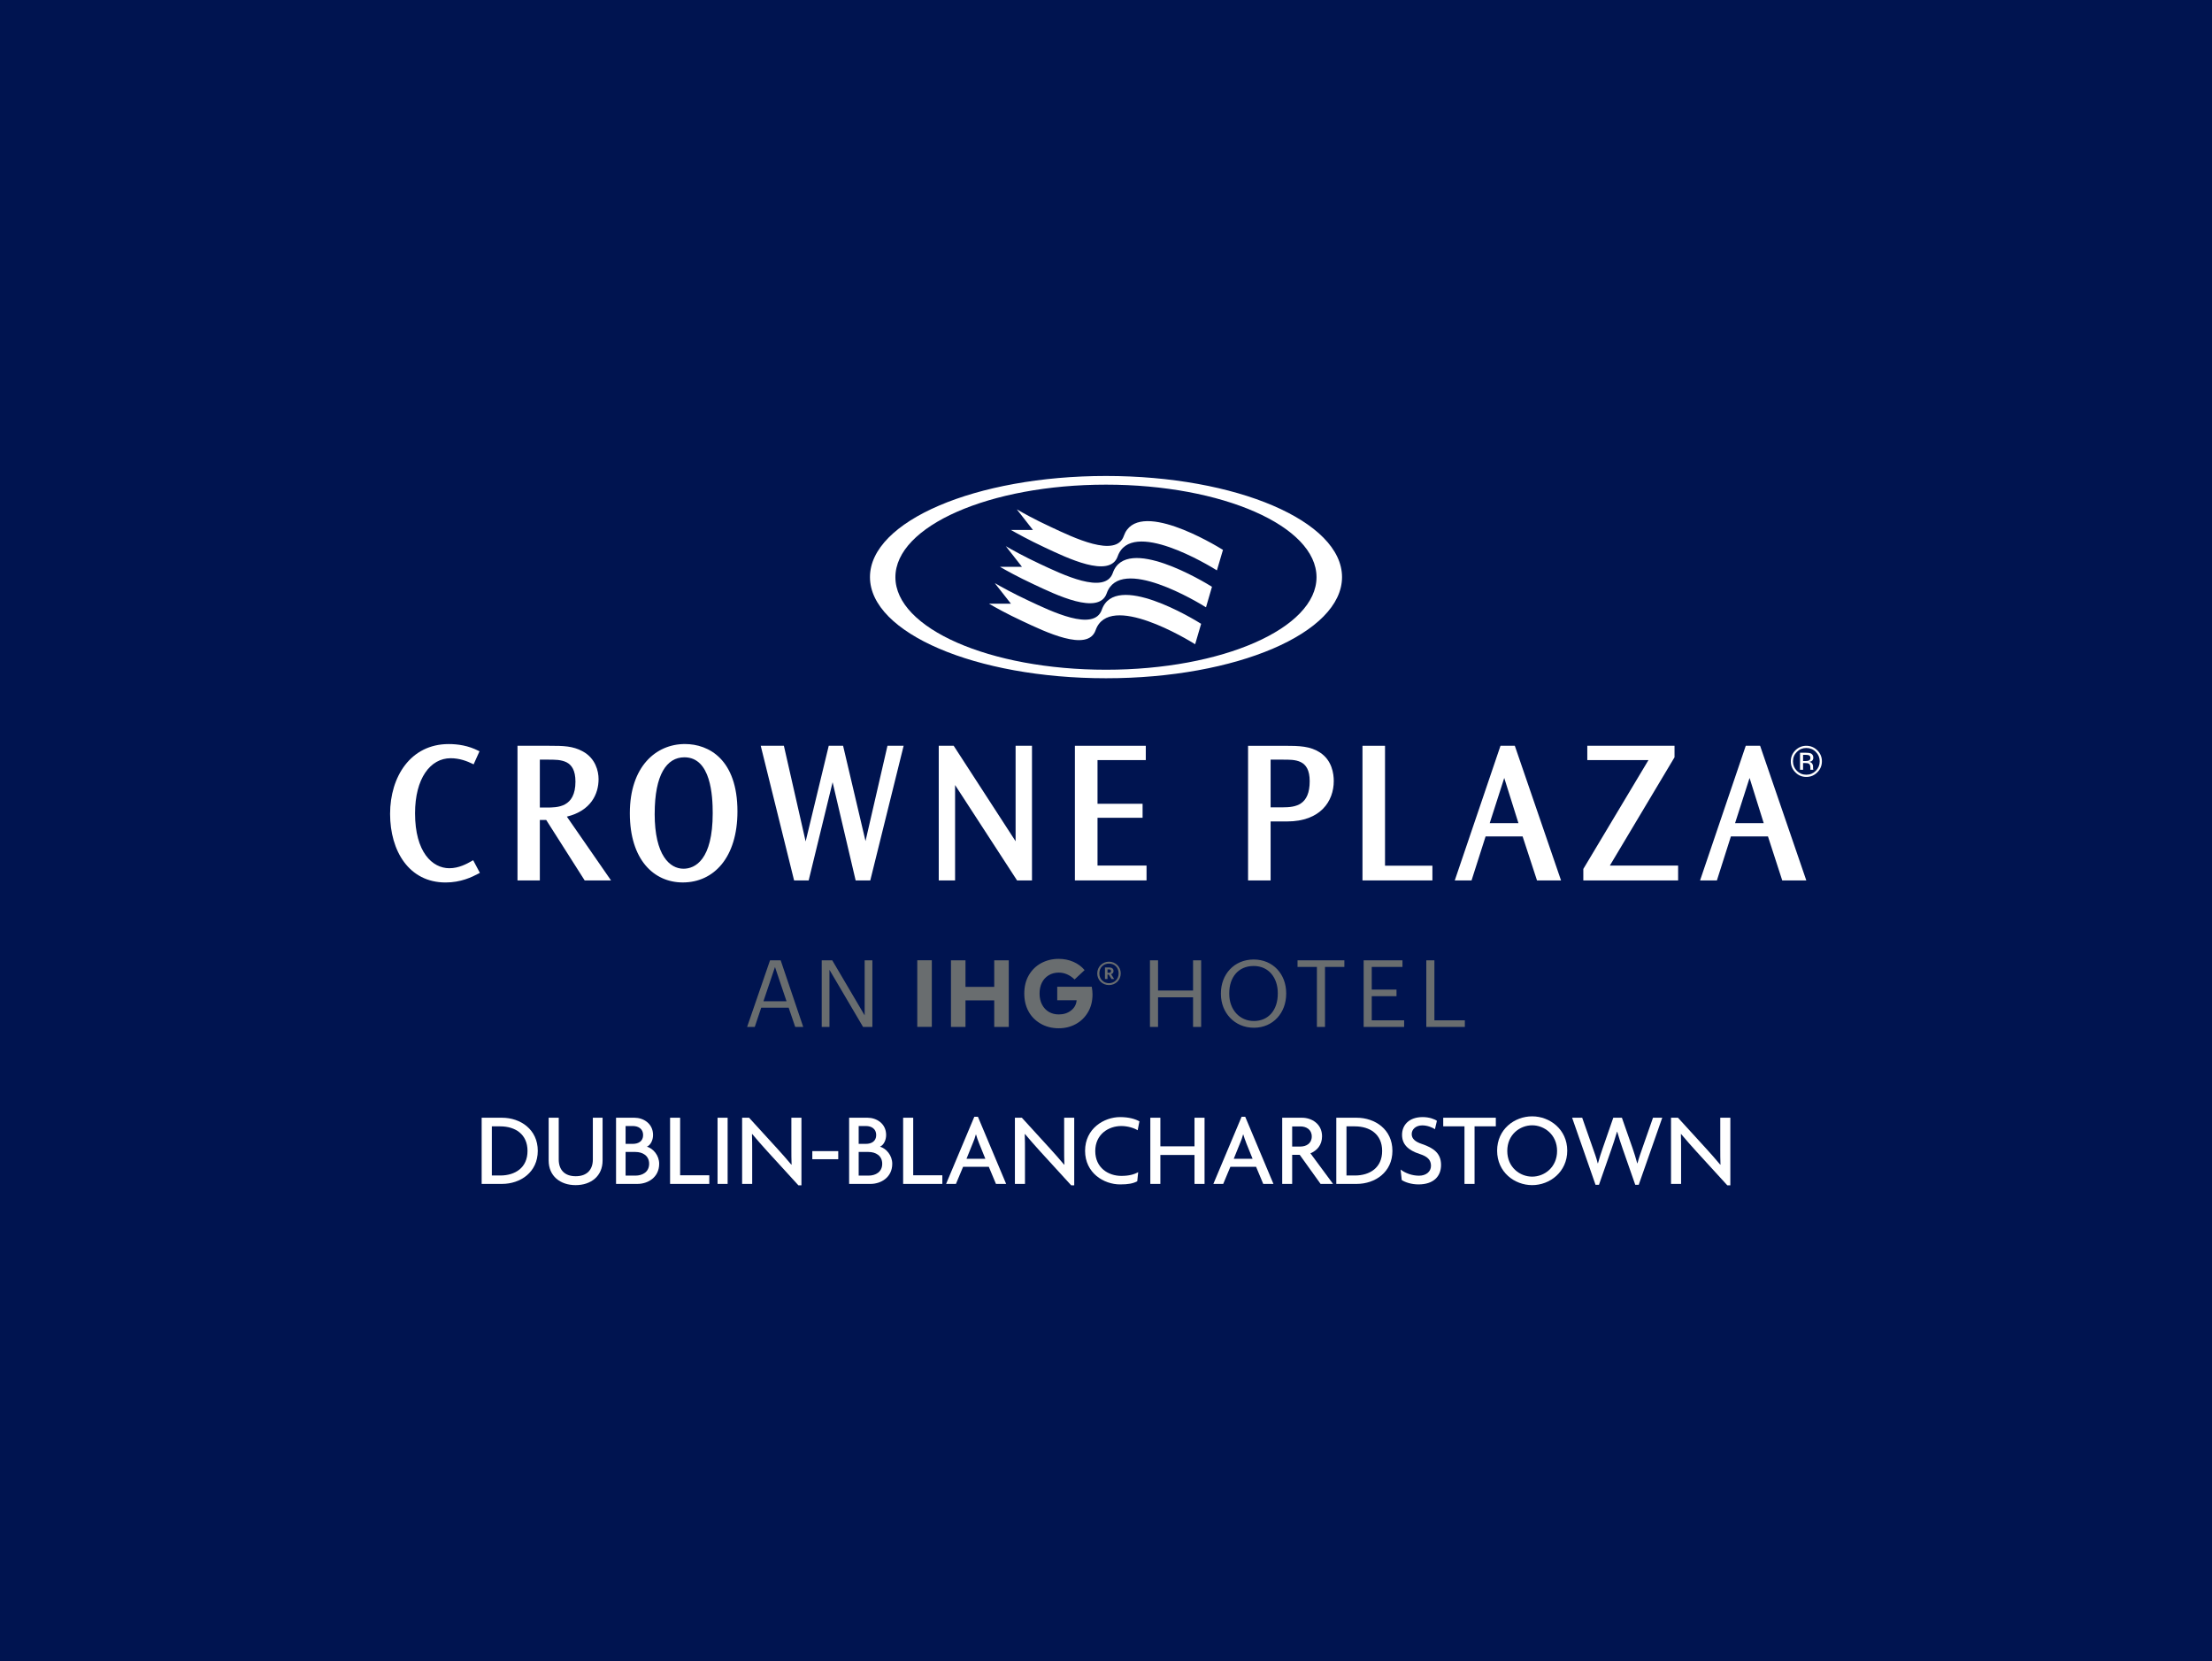 <?xml version="1.0" encoding="UTF-8"?> <svg xmlns="http://www.w3.org/2000/svg" xmlns:xlink="http://www.w3.org/1999/xlink" id="Layer_2" viewBox="0 0 795 597"><defs><clipPath id="clippath"><rect x="140.2" y="171.04" width="514.6" height="254.92" style="fill:none; stroke-width:0px;"></rect></clipPath><clipPath id="clippath-1"><rect x="140.2" y="171.04" width="514.6" height="254.92" style="fill:none; stroke-width:0px;"></rect></clipPath></defs><g id="Blanch"><rect width="795" height="597" style="fill:#001450; stroke-width:0px;"></rect><g id="CP_Blanch_Logo_White"><g style="clip-path:url(#clippath);"><g style="clip-path:url(#clippath-1);"><path d="M403.9,192.6c-2.8,8.05-18.27.49-26.25-3.24-5.89-2.73-9.95-5.02-12.21-6.33l5.81,7.42h-7.91c2.3,1.3,6.32,3.55,12.08,6.25,7.99,3.75,23.44,11.29,26.27,3.25,4.84-13.81,32.91,3.28,35.67,5.02l2.18-7.37c-2.96-1.83-30.83-18.73-35.65-4.99" style="fill:#fff; stroke-width:0px;"></path><path d="M399.96,205.86c-2.81,8.05-18.31.49-26.27-3.24-5.88-2.75-9.95-5.05-12.2-6.35l5.82,7.43h-7.9c2.27,1.31,6.29,3.56,12.07,6.26,7.95,3.74,23.45,11.29,26.27,3.26,4.84-13.85,33.14,3.42,35.69,5.02l2.15-7.38c-2.75-1.7-30.81-18.78-35.64-4.99" style="fill:#fff; stroke-width:0px;"></path><path d="M396,219.11c-2.83,8.06-18.27.52-26.28-3.24-5.86-2.74-9.93-5.03-12.2-6.33l5.82,7.41h-7.88c2.26,1.32,6.28,3.58,12.05,6.27,7.98,3.73,23.44,11.29,26.26,3.24,4.9-13.9,33.42,3.59,35.77,5.05l2.15-7.34c-2.56-1.62-30.84-18.89-35.7-5.05" style="fill:#fff; stroke-width:0px;"></path><path d="M397.5,171.04c-46.85,0-84.83,16.26-84.83,36.34s37.99,36.35,84.83,36.35,84.83-16.26,84.83-36.35-37.99-36.34-84.83-36.34M397.5,240.67c-41.81,0-75.69-14.88-75.69-33.25s33.87-33.26,75.69-33.26,75.66,14.9,75.66,33.26-33.87,33.25-75.66,33.25" style="fill:#fff; stroke-width:0px;"></path><path d="M235.29,292.45c0,14.98,5.47,19.73,10.36,19.73,4.18,0,10.5-3.19,10.5-19.95,0-6.19-.62-20.09-10.18-20.09-6.33,0-10.67,6.18-10.67,20.24v.07ZM226.37,292.21c0-16.69,9.34-24.84,19.79-24.84,8.56,0,18.88,5.51,18.88,24.22,0,16.53-8.48,25.52-19.64,25.52-10.42,0-19.03-8.18-19.03-24.83v-.06Z" style="fill:#fff; stroke-width:0px;"></path><polygon points="281.73 268 289.55 302.37 297.85 268 303.01 268 311.07 302.24 318.96 268 324.77 268 312.78 316.38 307.52 316.38 299.24 281.09 290.64 316.38 285.4 316.38 273.41 268 281.73 268" style="fill:#fff; stroke-width:0px;"></polygon><polygon points="342.76 268 365.01 302.31 365.01 268 370.9 268 370.9 316.38 365.53 316.38 343.26 282.11 343.26 316.38 337.39 316.38 337.39 268 342.76 268" style="fill:#fff; stroke-width:0px;"></polygon><polygon points="411.8 268 411.8 273.14 394.45 273.14 394.45 288.84 410.65 288.84 410.65 293.87 394.45 293.87 394.45 311.04 412.07 311.04 412.07 316.38 386.32 316.38 386.32 268 411.8 268" style="fill:#fff; stroke-width:0px;"></polygon><path d="M170.22,274.66l-.37-.17c-1.92-.94-4.63-2.02-7.88-2.02-7.3,0-12.8,7.24-12.8,19.79,0,13.97,6.21,19.74,12.33,19.74,3.4,0,6.27-1.56,8.17-2.66l.39-.22,2.41,4.54-.38.21c-2.58,1.36-6.47,3.25-11.94,3.25-13.17,0-19.95-11.34-19.95-24.66s7.34-25.08,21.07-25.08c3.29,0,7.05.55,10.7,2.42l.36.18-2.11,4.69Z" style="fill:#fff; stroke-width:0px;"></path><path d="M194.02,272.98v17.21h2.46c3.86,0,10.34,0,10.34-9.31,0-4.08-1.37-5.98-3.17-6.93-.94-.48-2.01-.72-3.16-.86-1.16-.11-2.39-.11-3.51-.11h-2.97ZM197.43,268c5.12,0,8.46.06,12.08,2.05,4.5,2.47,5.62,7.04,5.62,9.91,0,5.4-2.77,11.39-11.4,13.5l15.87,22.92h-9.47l-13.82-21.72h-2.29v21.72h-8.03v-48.38h11.44Z" style="fill:#fff; stroke-width:0px;"></path><path d="M652.6,270.18c.93.94,1.41,2.07,1.41,3.4s-.48,2.47-1.41,3.43c-.92.91-2.06,1.39-3.41,1.39s-2.46-.48-3.39-1.39c-.93-.96-1.4-2.09-1.4-3.43s.47-2.46,1.42-3.4c.92-.94,2.05-1.39,3.37-1.39s2.49.45,3.41,1.39M653.16,269.64c-1.1-1.08-2.42-1.64-3.96-1.64s-2.85.56-3.95,1.64c-1.08,1.09-1.63,2.41-1.63,3.94s.55,2.86,1.63,3.95c1.07,1.1,2.39,1.66,3.95,1.66s2.86-.55,3.96-1.66c1.09-1.09,1.64-2.4,1.64-3.95s-.55-2.85-1.64-3.94M650.02,273.33c-.21.09-.57.14-1.02.14h-.97v-2.22h.93c.58,0,1.03.08,1.3.24.27.15.4.46.4.89,0,.49-.21.8-.64.96M646.94,276.62h1.09v-2.41h.85c.57,0,.98.07,1.2.21.39.21.58.68.58,1.39v.81h1.06c-.04-.12-.07-.22-.09-.39,0-.15-.01-.32-.01-.45v-.45c0-.32-.1-.64-.33-.95-.23-.32-.58-.52-1.06-.6.38-.06.67-.16.88-.28.41-.27.6-.68.6-1.22,0-.77-.32-1.29-.94-1.56-.37-.15-.92-.22-1.68-.22h-2.15v6.12Z" style="fill:#fff; stroke-width:0px;"></path><path d="M623.59,295.8h10.3l-5.09-16.24-5.21,16.24ZM632.59,268l16.6,48.38h-8.65l-5.13-15.81h-13.32l-5.03,15.81h-6.05l16.42-48.38h5.16Z" style="fill:#fff; stroke-width:0px;"></path><path d="M456.66,272.98v17.14h4.38c4.68,0,9.67-.8,9.67-9.4,0-4.07-1.39-5.94-3.18-6.84-.94-.47-2-.7-3.14-.81-1.14-.1-2.28-.09-3.35-.09h-4.38ZM461.43,268c5.63,0,9.48.13,12.98,2.42,4.32,2.81,4.95,7.63,4.95,10.24,0,7.23-4.75,14.53-16.78,14.53h-5.92v21.2h-8.1v-48.38h12.87Z" style="fill:#fff; stroke-width:0px;"></path><polygon points="497.78 268 497.78 311.09 514.81 311.09 514.81 316.38 489.68 316.38 489.68 268 497.78 268" style="fill:#fff; stroke-width:0px;"></polygon><path d="M535.4,295.8h10.33l-5.1-16.24-5.22,16.24ZM544.43,268l16.61,48.38h-8.64l-5.17-15.81h-13.3l-5.05,15.81h-6.03l16.43-48.38h5.17Z" style="fill:#fff; stroke-width:0px;"></path><polygon points="601.83 268 601.83 272.13 578.59 311.04 603.12 311.04 603.12 316.38 569.05 316.38 569.05 312.26 592.46 273.14 570.48 273.14 570.48 268 601.83 268" style="fill:#fff; stroke-width:0px;"></polygon><path d="M180.42,425.44h-7.31v-23.78h7.31c6.63,0,12.86,4.21,12.86,11.89s-6.22,11.89-12.86,11.89M179.79,404.75h-3.02v17.67h3.02c5.37,0,9.8-2.8,9.8-8.83s-4.44-8.83-9.8-8.83" style="fill:#fff; stroke-width:0px;"></path><path d="M206.88,425.88c-5.55,0-9.69-3.28-9.69-8.83v-15.39h3.62v15.02c0,3.54,1.97,6,6.11,6s6.15-2.46,6.15-6v-15.02h3.5v15.39c0,5.55-4.14,8.83-9.69,8.83" style="fill:#fff; stroke-width:0px;"></path><path d="M229.13,425.44h-7.72v-23.78h6.63c3.17,0,6.67,2.05,6.67,6.22,0,1.75-.82,3.58-2.2,4.18,2.2.63,4.4,3.09,4.4,6.15,0,4.92-4.1,7.23-7.79,7.23M227.45,404.64h-2.61v6.41h2.61c1.98,0,3.69-.93,3.69-3.17s-1.72-3.24-3.69-3.24M228.38,413.96h-3.54v8.5h3.54c2.53,0,4.92-1.3,4.92-4.25s-2.38-4.25-4.92-4.25" style="fill:#fff; stroke-width:0px;"></path><polygon points="240.83 425.44 240.83 401.66 244.44 401.66 244.44 422.34 254.92 422.34 254.92 425.44 240.83 425.44" style="fill:#fff; stroke-width:0px;"></polygon><rect x="257.89" y="401.66" width="3.62" height="23.78" style="fill:#fff; stroke-width:0px;"></rect><path d="M286.96,425.96l-11.14-12.19c-1.79-1.94-3.84-4.32-5.48-6.26l-.08.04c.08,2.16.08,4.17.08,5.96v11.93h-3.62v-23.78h2.5l10.21,11.18c1.38,1.53,3.54,3.92,4.99,5.7l.08-.04c-.08-1.83-.08-3.88-.08-5.59v-11.26h3.62v24.3h-1.08Z" style="fill:#fff; stroke-width:0px;"></path><rect x="291.95" y="413.66" width="9.32" height="2.91" style="fill:#fff; stroke-width:0px;"></rect><path d="M312.9,425.44h-7.72v-23.78h6.63c3.17,0,6.67,2.05,6.67,6.22,0,1.75-.82,3.58-2.2,4.18,2.2.63,4.4,3.09,4.4,6.15,0,4.92-4.1,7.23-7.79,7.23M311.22,404.64h-2.61v6.41h2.61c1.98,0,3.69-.93,3.69-3.17s-1.72-3.24-3.69-3.24M312.15,413.96h-3.54v8.5h3.54c2.53,0,4.92-1.3,4.92-4.25s-2.38-4.25-4.92-4.25" style="fill:#fff; stroke-width:0px;"></path><polygon points="324.59 425.44 324.59 401.66 328.21 401.66 328.21 422.34 338.68 422.34 338.68 425.44 324.59 425.44" style="fill:#fff; stroke-width:0px;"></polygon><path d="M357.95,425.44l-2.57-6.15h-9.24l-2.57,6.15h-3.54l10.14-24.12h1.3l10.14,24.12h-3.65ZM351.8,410.6c-.34-.78-.71-1.9-1.01-2.91h-.07c-.26,1.01-.67,2.12-1.01,2.91l-2.35,5.82h6.78l-2.35-5.82Z" style="fill:#fff; stroke-width:0px;"></path><path d="M385,425.96l-11.14-12.19c-1.79-1.94-3.84-4.32-5.48-6.26l-.08.04c.08,2.16.08,4.17.08,5.96v11.93h-3.62v-23.78h2.5l10.21,11.18c1.38,1.53,3.54,3.92,4.99,5.7l.08-.04c-.08-1.83-.08-3.88-.08-5.59v-11.26h3.62v24.3h-1.08Z" style="fill:#fff; stroke-width:0px;"></path><path d="M408.89,406.17c-1.16-.75-3.47-1.53-5.89-1.53-4.55,0-9.36,2.94-9.36,8.98s4.7,8.94,9.36,8.94c2.76,0,4.62-.52,6.07-1.34l-.34,3.28c-1.49.78-3.17,1.12-6.15,1.12-5.89,0-12.6-4.1-12.6-12.08s6.78-12.11,12.6-12.11c3.2,0,5.48.71,6.93,1.53l-.63,3.2Z" style="fill:#fff; stroke-width:0px;"></path><polygon points="429.31 425.44 429.31 415.04 417.04 415.04 417.04 425.44 413.43 425.44 413.43 401.66 417.04 401.66 417.04 411.94 429.31 411.94 429.31 401.66 432.92 401.66 432.92 425.44 429.31 425.44" style="fill:#fff; stroke-width:0px;"></polygon><path d="M454.01,425.44l-2.57-6.15h-9.24l-2.57,6.15h-3.54l10.14-24.12h1.31l10.14,24.12h-3.65ZM447.86,410.6c-.33-.78-.71-1.9-1.01-2.91h-.08c-.26,1.01-.67,2.12-1.01,2.91l-2.35,5.82h6.78l-2.35-5.82Z" style="fill:#fff; stroke-width:0px;"></path><path d="M474.62,425.44l-7.49-10.44h-2.72v10.44h-3.58v-23.78h7.16c3.35,0,7.16,2.16,7.16,6.67,0,3.17-1.86,5.18-4.18,6.11l8.13,11h-4.47ZM467.35,404.79h-2.94v7.23h2.94c2.12,0,4.1-1.12,4.1-3.62s-1.98-3.62-4.1-3.62" style="fill:#fff; stroke-width:0px;"></path><path d="M487.58,425.44h-7.31v-23.78h7.31c6.63,0,12.86,4.21,12.86,11.89s-6.22,11.89-12.86,11.89M486.95,404.75h-3.02v17.67h3.02c5.37,0,9.8-2.8,9.8-8.83s-4.44-8.83-9.8-8.83" style="fill:#fff; stroke-width:0px;"></path><path d="M509.83,425.62c-2.53,0-4.81-.75-6.04-1.57l-.41-3.76c1.71,1.3,4.14,2.2,6.63,2.2s4.29-1.42,4.29-3.54-1.23-3.35-4.03-4.25c-4.17-1.34-6.37-3.47-6.37-6.9s2.42-6.37,7.42-6.37c2.31,0,4.25.71,5.11,1.34l-.71,3.02c-.86-.6-2.65-1.38-4.55-1.38-2.35,0-3.8,1.45-3.8,3.13s1.27,2.76,3.73,3.58c4.06,1.38,6.82,3.28,6.82,7.49s-2.8,7.01-8.09,7.01" style="fill:#fff; stroke-width:0px;"></path><polygon points="529.96 404.75 529.96 425.44 526.34 425.44 526.34 404.75 518.7 404.75 518.7 401.66 537.6 401.66 537.6 404.75 529.96 404.75" style="fill:#fff; stroke-width:0px;"></polygon><path d="M550.67,425.88c-6.34,0-12.6-4.66-12.6-12.38s6.26-12.34,12.6-12.34,12.6,4.7,12.6,12.34-6.26,12.38-12.6,12.38M550.67,404.38c-4.4,0-8.95,3.32-8.95,9.21s4.55,9.24,8.95,9.24,8.95-3.36,8.95-9.24-4.62-9.21-8.95-9.21" style="fill:#fff; stroke-width:0px;"></path><path d="M588.95,425.77h-1.23l-4.44-12.71c-.63-1.83-1.3-3.8-2.05-6.37h-.07c-.75,2.57-1.42,4.58-2.05,6.37l-4.44,12.71h-1.23l-8.42-24.12h3.62l3.84,10.96c.56,1.57,1.27,3.5,1.75,5.44h.08c.52-1.94,1.16-3.84,1.71-5.44l3.8-10.96h3.09l3.84,10.96c.52,1.53,1.16,3.5,1.68,5.44h.08c.49-1.9,1.23-3.95,1.75-5.44l3.84-10.96h3.32l-8.46,24.12Z" style="fill:#fff; stroke-width:0px;"></path><path d="M620.81,425.96l-11.14-12.19c-1.79-1.94-3.84-4.32-5.48-6.26l-.07.04c.07,2.16.07,4.17.07,5.96v11.93h-3.62v-23.78h2.5l10.21,11.18c1.38,1.53,3.54,3.92,4.99,5.7l.08-.04c-.08-1.83-.08-3.88-.08-5.59v-11.26h3.62v24.3h-1.08Z" style="fill:#fff; stroke-width:0px;"></path><path d="M399.3,348.95c0-.44-.26-.59-.73-.59h-.53v1.22h.53c.48,0,.73-.21.73-.61v-.02ZM400.44,351.82h-.95l-1.01-1.61h-.44v1.61h-.91v-4.16h1.47c.97,0,1.6.4,1.6,1.26v.02c0,.63-.36.97-.86,1.13l1.11,1.76ZM402.04,349.79c0-2.07-1.45-3.52-3.47-3.52s-3.46,1.47-3.46,3.54,1.52,3.5,3.46,3.5,3.47-1.45,3.47-3.52M402.8,349.79c0,2.38-1.86,4.2-4.23,4.2s-4.22-1.81-4.22-4.18,1.87-4.23,4.22-4.23,4.23,1.87,4.23,4.2M386.19,351.99l3.62-3.38c-1.07-1.27-2.42-2.27-4.04-2.98-1.62-.7-3.37-1.06-5.26-1.06-2.3,0-4.39.51-6.28,1.52-1.88,1.02-3.36,2.46-4.46,4.34-1.1,1.88-1.64,4.08-1.64,6.61,0,2.39.5,4.52,1.52,6.39,1.01,1.87,2.48,3.34,4.38,4.44,1.9,1.09,4.06,1.64,6.48,1.64,2.26,0,4.3-.5,6.14-1.51,1.83-1,3.29-2.42,4.37-4.26,1.09-1.83,1.63-3.97,1.63-6.41,0-.84-.09-1.75-.27-2.73h-12.41v4.85h6.97c-.11,1.48-.77,2.7-1.98,3.66-1.21.96-2.69,1.43-4.44,1.43-1.32,0-2.5-.3-3.54-.9-1.03-.61-1.86-1.48-2.46-2.61-.61-1.14-.9-2.48-.9-4s.28-2.76.83-3.88c.56-1.13,1.36-2.02,2.41-2.66,1.04-.65,2.27-.98,3.66-.98,2.07,0,3.96.82,5.68,2.46M341.78,345.09h5.22v9.54h10.33v-9.54h5.23v23.93h-5.23v-9.54h-10.33v9.54h-5.22v-23.93ZM334.9,369.01h-5.23v-23.93h5.23v23.93ZM295.34,345.1h3.78l11.64,19.77v-19.77h2.77v23.92h-3.35l-12.07-20.51v20.51h-2.78v-23.92ZM274.39,359.81h8.29l-4.15-12.31-4.15,12.31ZM276.76,345.1h3.82l8.1,23.92h-2.88l-2.35-6.9h-9.87l-2.31,6.9h-2.75l8.23-23.92ZM512.62,345.1h2.91v21.55h10.94v2.38h-13.85v-23.92ZM490.1,345.1h13.95v2.37h-11.04v8.13h8.9v2.38h-8.9v8.67h11.64v2.38h-14.55v-23.92ZM473.3,347.47h-6.96v-2.37h16.83v2.37h-6.96v21.55h-2.91v-21.55ZM459.24,357.1v-.26c0-5.35-3.15-9.71-8.67-9.71s-8.77,4.08-8.77,9.77v.27c0,5.79,3.85,9.73,8.84,9.73,5.32,0,8.6-4.01,8.6-9.8M438.8,357.21v-.27c0-6.79,4.75-12.14,11.78-12.14s11.68,5.36,11.68,12.08v.26c0,6.76-4.65,12.18-11.61,12.18s-11.85-5.42-11.85-12.11M413.3,345.1h2.91v10.84h12.58v-10.84h2.91v23.92h-2.91v-10.64h-12.58v10.64h-2.91v-23.92Z" style="fill:#696d6f; stroke-width:0px;"></path></g></g></g></g></svg> 